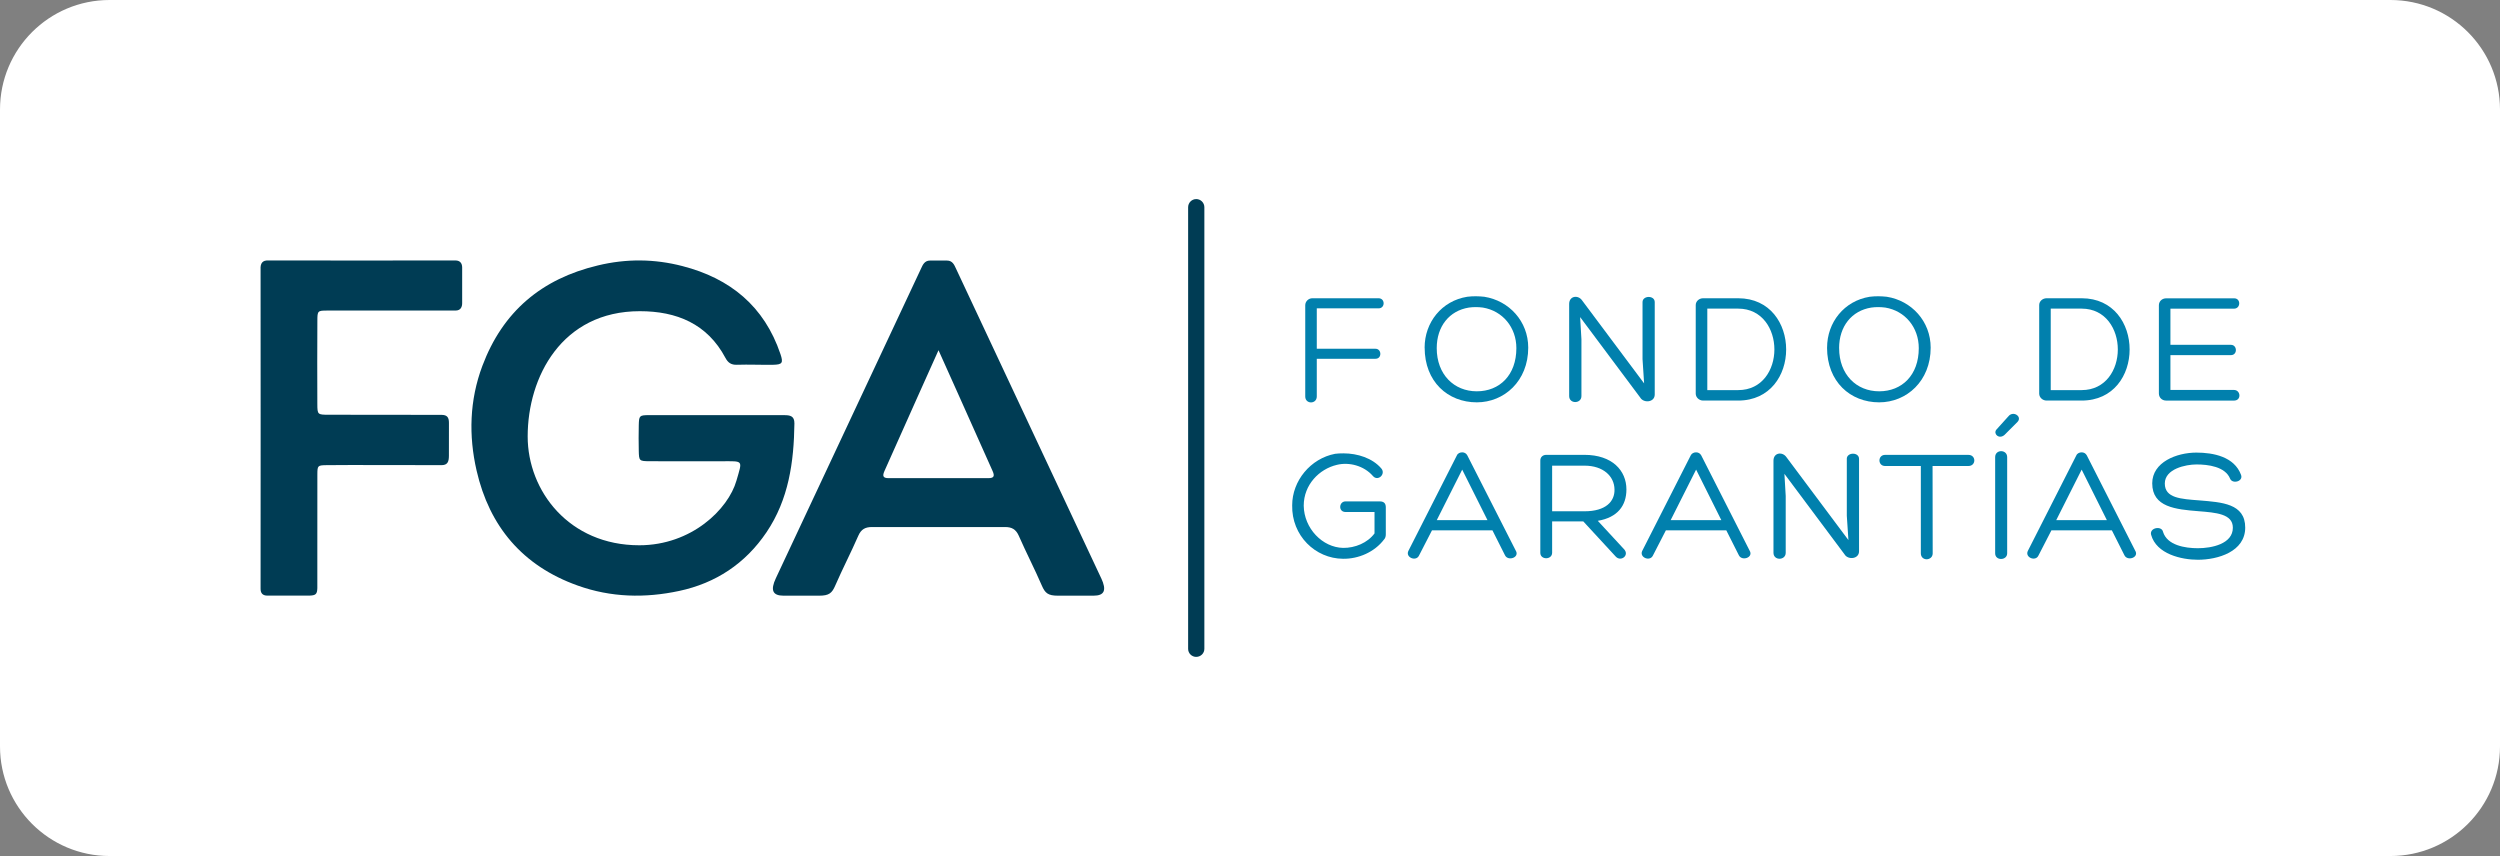 <?xml version="1.0" encoding="UTF-8"?>
<svg id="Capa_1" data-name="Capa 1" xmlns="http://www.w3.org/2000/svg" viewBox="0 0 788.51 269.99">
  <rect x="0" y="0" width="788.51" height="269.99" fill="#808080" stroke="none"/>
  <defs>
    <style>
      .cls-1 {
        fill: #003c54;
      }

      .cls-1, .cls-2, .cls-3, .cls-4 {
        stroke-width: 0px;
      }

      .cls-2 {
        fill: #010101;
      }

      .cls-3 {
        fill: #fff;
      }

      .cls-4 {
        fill: #0180ad;
      }
    </style>
  </defs>
  <path class="cls-3" d="m788.51,235.43c0,19.08-15.48,34.56-34.57,34.56H34.56c-19.09,0-34.56-15.48-34.56-34.56V34.56C0,15.46,15.47,0,34.56,0h719.38c19.09,0,34.57,15.46,34.57,34.56v200.87Z"/>
  <path class="cls-4" d="m411.68,96.26c0-1.17,1.01-2.19,2.24-2.19h20.88c2.14,0,2.14,3.19,0,3.19h-19.48v12.74h18.52c1.98,0,2.09,3.16,0,3.16h-18.52v11.88c0,2.51-3.64,2.51-3.64.02v-28.81Z"/>
  <path class="cls-4" d="m449.33,109.65c0-7.96,5.38-14.76,13.44-16.05,1.89-.23,3.61-.19,5.38,0,7.82,1.23,13.86,7.74,13.86,16.05,0,10.56-7.61,17.25-16.22,17.25-9.14,0-16.45-6.51-16.45-17.25m3.81.16c0,8.32,5.47,13.61,12.64,13.61s12.48-5.08,12.48-13.61c0-6.55-4.33-11.77-10.57-12.8-1.52-.2-2.99-.2-4.41,0-6.15.98-10.14,5.91-10.14,12.8"/>
  <path class="cls-4" d="m518.06,95.29c0-2.13,3.85-2.22,3.85,0v29.13c0,2.54-3.5,2.79-4.56.99l-18.97-25.4.41,7.01v17.9c0,2.48-3.87,2.55-3.87,0v-29.07c0-2.53,2.84-2.95,4.11-1.06l19.53,26.13-.5-7.64v-17.99Z"/>
  <path class="cls-4" d="m537.16,126.34c-1.25,0-2.32-1.01-2.32-2.18v-27.96c0-1.16,1.06-2.13,2.32-2.13h11.07c10.09,0,15.13,8.07,15.13,16.15s-5.04,16.12-15.13,16.12h-11.07Zm1.33-3.3h9.75c7.61,0,11.41-6.45,11.41-12.82s-3.8-12.88-11.41-12.88h-9.75v25.7Z"/>
  <path class="cls-4" d="m576.27,109.65c0-7.96,5.38-14.76,13.45-16.05,1.88-.23,3.6-.19,5.37,0,7.82,1.23,13.85,7.74,13.85,16.05,0,10.56-7.61,17.25-16.24,17.25-9.12,0-16.44-6.51-16.44-17.25m3.81.16c0,8.32,5.46,13.61,12.63,13.61s12.49-5.08,12.49-13.61c0-6.55-4.31-11.77-10.56-12.8-1.53-.2-3-.2-4.43,0-6.15.98-10.14,5.91-10.14,12.8"/>
  <path class="cls-4" d="m645.5,126.34c-1.27,0-2.33-1.01-2.33-2.18v-27.96c0-1.16,1.06-2.13,2.33-2.13h11.06c10.1,0,15.13,8.07,15.13,16.15s-5.02,16.12-15.13,16.12h-11.06Zm1.31-3.3h9.75c7.6,0,11.41-6.45,11.41-12.82s-3.81-12.88-11.41-12.88h-9.75v25.7Z"/>
  <path class="cls-4" d="m684.56,122.99h20.04c2.15,0,2.44,3.36,0,3.36h-21.35c-1.41,0-2.33-1.02-2.33-2.23v-27.85c0-1.16.92-2.18,2.33-2.18h21.41c2.19,0,2.09,3.27-.06,3.27h-20.04v11.4h19.08c2.04,0,2.14,3.25,0,3.25h-19.08v11Z"/>
  <path class="cls-4" d="m436.53,170.16c-3,3.96-8.03,6.15-12.94,6.08-8.72-.06-16.24-7.29-16.03-16.88,0-7.7,5.78-14.75,13.54-16.23.76-.11,1.72-.14,2.64-.14,4.43,0,9.14,1.5,11.93,4.76,1.51,1.76-1.06,4.21-2.64,2.39-2.85-3.29-7.56-4.47-11.38-3.52-5.57,1.32-10.45,6.26-10.45,12.89.11,7.16,5.9,13.16,12.43,13.3,3.75.04,7.68-1.57,9.9-4.57v-6.75h-9.13c-2.38,0-2.13-3.35,0-3.35h10.76c1.47,0,1.93.76,1.93,1.88v8.48c0,.57-.11,1.21-.56,1.67"/>
  <path class="cls-4" d="m451.65,167.28l-4.11,7.99c-.93,1.9-4.28.57-3.35-1.47l15.32-30.18c.29-.65,1.01-.95,1.67-.95s1.27.3,1.61.95l15.28,30.04c1.33,2.17-2.44,3.45-3.39,1.47l-3.96-7.86h-19.06Zm9.54-19.17l-8.03,15.95h16l-7.98-15.95Z"/>
  <path class="cls-4" d="m489.55,164.47v9.85c0,2.33-3.73,2.33-3.73.05v-29.12c0-1.07.78-1.79,1.88-1.79h12.03c8.77,0,13.25,4.96,13.25,10.91,0,5.12-2.8,8.84-9.03,9.9l8.21,8.88c1.92,1.92-.87,4.16-2.53,2.42l-10.25-11.11h-9.83Zm0-3.21h10.23c6.65,0,9.54-3.08,9.44-6.89-.05-4.16-3.55-7.5-9.44-7.5h-10.23v14.39Z"/>
  <path class="cls-4" d="m525.42,167.28l-4.11,7.99c-.93,1.9-4.27.57-3.37-1.47l15.33-30.18c.31-.65,1.02-.95,1.68-.95s1.26.3,1.62.95l15.26,30.04c1.33,2.17-2.43,3.45-3.39,1.47l-3.96-7.86h-19.06Zm9.54-19.17l-8.03,15.95h15.99l-7.96-15.95Z"/>
  <path class="cls-4" d="m582.48,144.74c0-2.14,3.87-2.24,3.87,0v29.13c0,2.51-3.51,2.78-4.57.98l-18.97-25.4.41,6.99v17.91c0,2.47-3.86,2.55-3.86,0v-29.06c0-2.55,2.84-2.94,4.11-1.07l19.53,26.13-.51-7.67v-17.95Z"/>
  <path class="cls-4" d="m620.84,143.47c2.49,0,2.49,3.51,0,3.51h-11.3c0,9.15.04,18.42.04,27.55,0,1.28-1.06,1.87-1.92,1.87s-1.82-.59-1.82-1.87v-27.55h-11.27c-2.38,0-2.38-3.51,0-3.51h26.28Z"/>
  <path class="cls-4" d="m629.28,144.18c0-2.53,3.79-2.49,3.79,0v30.34c0,2.31-3.79,2.44-3.79,0v-30.34Zm4.11-12.79c1.51-2.04,4.56,0,2.93,1.69l-4.11,4.11c-1.72,1.46-3.55-.32-2.59-1.63l3.76-4.17Z"/>
  <path class="cls-4" d="m647.02,167.28l-4.11,7.99c-.92,1.9-4.27.57-3.34-1.47l15.32-30.18c.29-.65,1.01-.95,1.67-.95s1.26.3,1.62.95l15.26,30.04c1.34,2.17-2.42,3.45-3.39,1.47l-3.96-7.86h-19.08Zm9.55-19.17l-8.03,15.95h15.98l-7.96-15.95Z"/>
  <path class="cls-4" d="m682.24,167.78c1.31,4.21,6.93,5.13,10.98,5.13,4.33,0,11.03-1.33,11.03-6.47,0-4.39-5.32-4.76-10.91-5.21-7.01-.57-14.52-1.22-14.52-8.78,0-6.7,7.71-9.7,13.92-9.7,5.31,0,11.97,1.26,14.1,7.04.76,2.05-2.68,2.96-3.44,1.22-1.54-3.86-6.97-4.52-10.61-4.52-3.41,0-10,1.39-10,6.01s5.07,4.88,10.96,5.33c6.95.59,14.4.95,14.4,8.57s-8.66,10.15-14.93,10.15c-5.16,0-13.07-1.78-14.75-7.87-.6-2.25,3.36-2.99,3.77-.9"/>
  <path class="cls-2" d="m378.42,65.36v139.3c0,.6-.5,1.08-1.12,1.08s-1.11-.48-1.11-1.08V65.36c0-.62.5-1.12,1.11-1.12s1.12.5,1.12,1.12"/>
  <path class="cls-1" d="m377.3,207.19c-1.41,0-2.56-1.13-2.56-2.53V65.36c0-1.42,1.15-2.57,2.56-2.57s2.56,1.15,2.56,2.57v139.29c0,1.4-1.15,2.53-2.56,2.53"/>
  <path class="cls-1" d="m145.77,84.4c0-1.4-.69-2.25-2.12-2.25s-58,.05-58.84,0c-2.09-.14-2.72.94-2.62,2.81.04,1.02.01,99.48,0,100.68-.03,1.48.67,2.22,2.16,2.22,2.75,0,12.02.03,13.13,0,2.1-.05,2.55-.43,2.61-2.37.04-1.07-.04-25.53.01-35.84.01-2.83.11-2.89,2.88-2.94,3.95-.09,34.28,0,36.27,0,1.88,0,2.34-1.03,2.34-2.98,0-1.67.01-8.66.01-10.35s-.53-2.53-2.35-2.53-24.95,0-35.63-.04c-3.44,0-3.51-.08-3.53-3.32-.04-8.8-.04-17.55.01-26.33.01-3.11.09-3.21,3.12-3.21h40.43c1.69,0,2.12-1.18,2.12-2.33v-11.19Z"/>
  <path class="cls-1" d="m347.32,182.37c-1.36-2.91-41.17-87.83-45.8-97.66-.53-1.14-1.08-2.53-2.82-2.53h-5.37c-1.74,0-2.3,1.38-2.83,2.53-4.63,9.83-44.45,94.75-45.79,97.66-1.78,3.79-1.02,5.51,2.42,5.51h11.26c3.09,0,4.02-.8,5.06-3.21,2.3-5.29,4.97-10.43,7.28-15.73.9-2.05,2.23-2.71,4.28-2.71h42c2.06,0,3.38.66,4.3,2.71,2.32,5.29,4.99,10.43,7.28,15.73,1.04,2.41,1.97,3.21,5.06,3.21h11.26c3.44,0,4.19-1.72,2.42-5.51m-35.54-31.56h-31.55c-1.7-.01-1.98-.64-1.29-2.22,5.37-12.12,17.06-38.13,17.06-38.13,0,0,11.69,26.01,17.07,38.13.7,1.58.4,2.21-1.3,2.22"/>
  <path class="cls-1" d="m247.28,130.94c1.87,0,3.31.21,3.28,2.62-.16,12.17-1.8,23.95-8.81,34.33-6.67,9.88-16.03,16.05-27.56,18.5-10.72,2.29-21.46,2.08-32.03-1.72-17.37-6.21-27.8-18.65-31.84-36.24-2.53-11-2.25-22.18,1.82-33.03,6.43-17.14,18.68-27.45,36.42-31.68,8.98-2.17,17.86-2.09,26.67.2,15.07,3.87,25.85,12.69,30.93,27.77.92,2.74.61,3.3-2.24,3.36-3.84.07-7.7-.13-11.54,0-1.76.05-2.76-.65-3.56-2.14-5.74-10.84-15.47-14.76-27.02-14.76-24.62,0-35.37,20.76-35.37,39.5,0,17.23,13.08,34.33,35.2,34.33,16.45,0,28.06-11.34,30.65-20.39,1.9-6.62,2.34-6.11-4.73-6.11-7.51,0-15.05.03-22.58-.01-3.37-.02-3.43-.09-3.5-3.32-.06-2.67-.06-5.34,0-8.01.08-3.01.17-3.19,3.15-3.21,5.68-.04,35.63.05,42.65,0"/>
</svg>